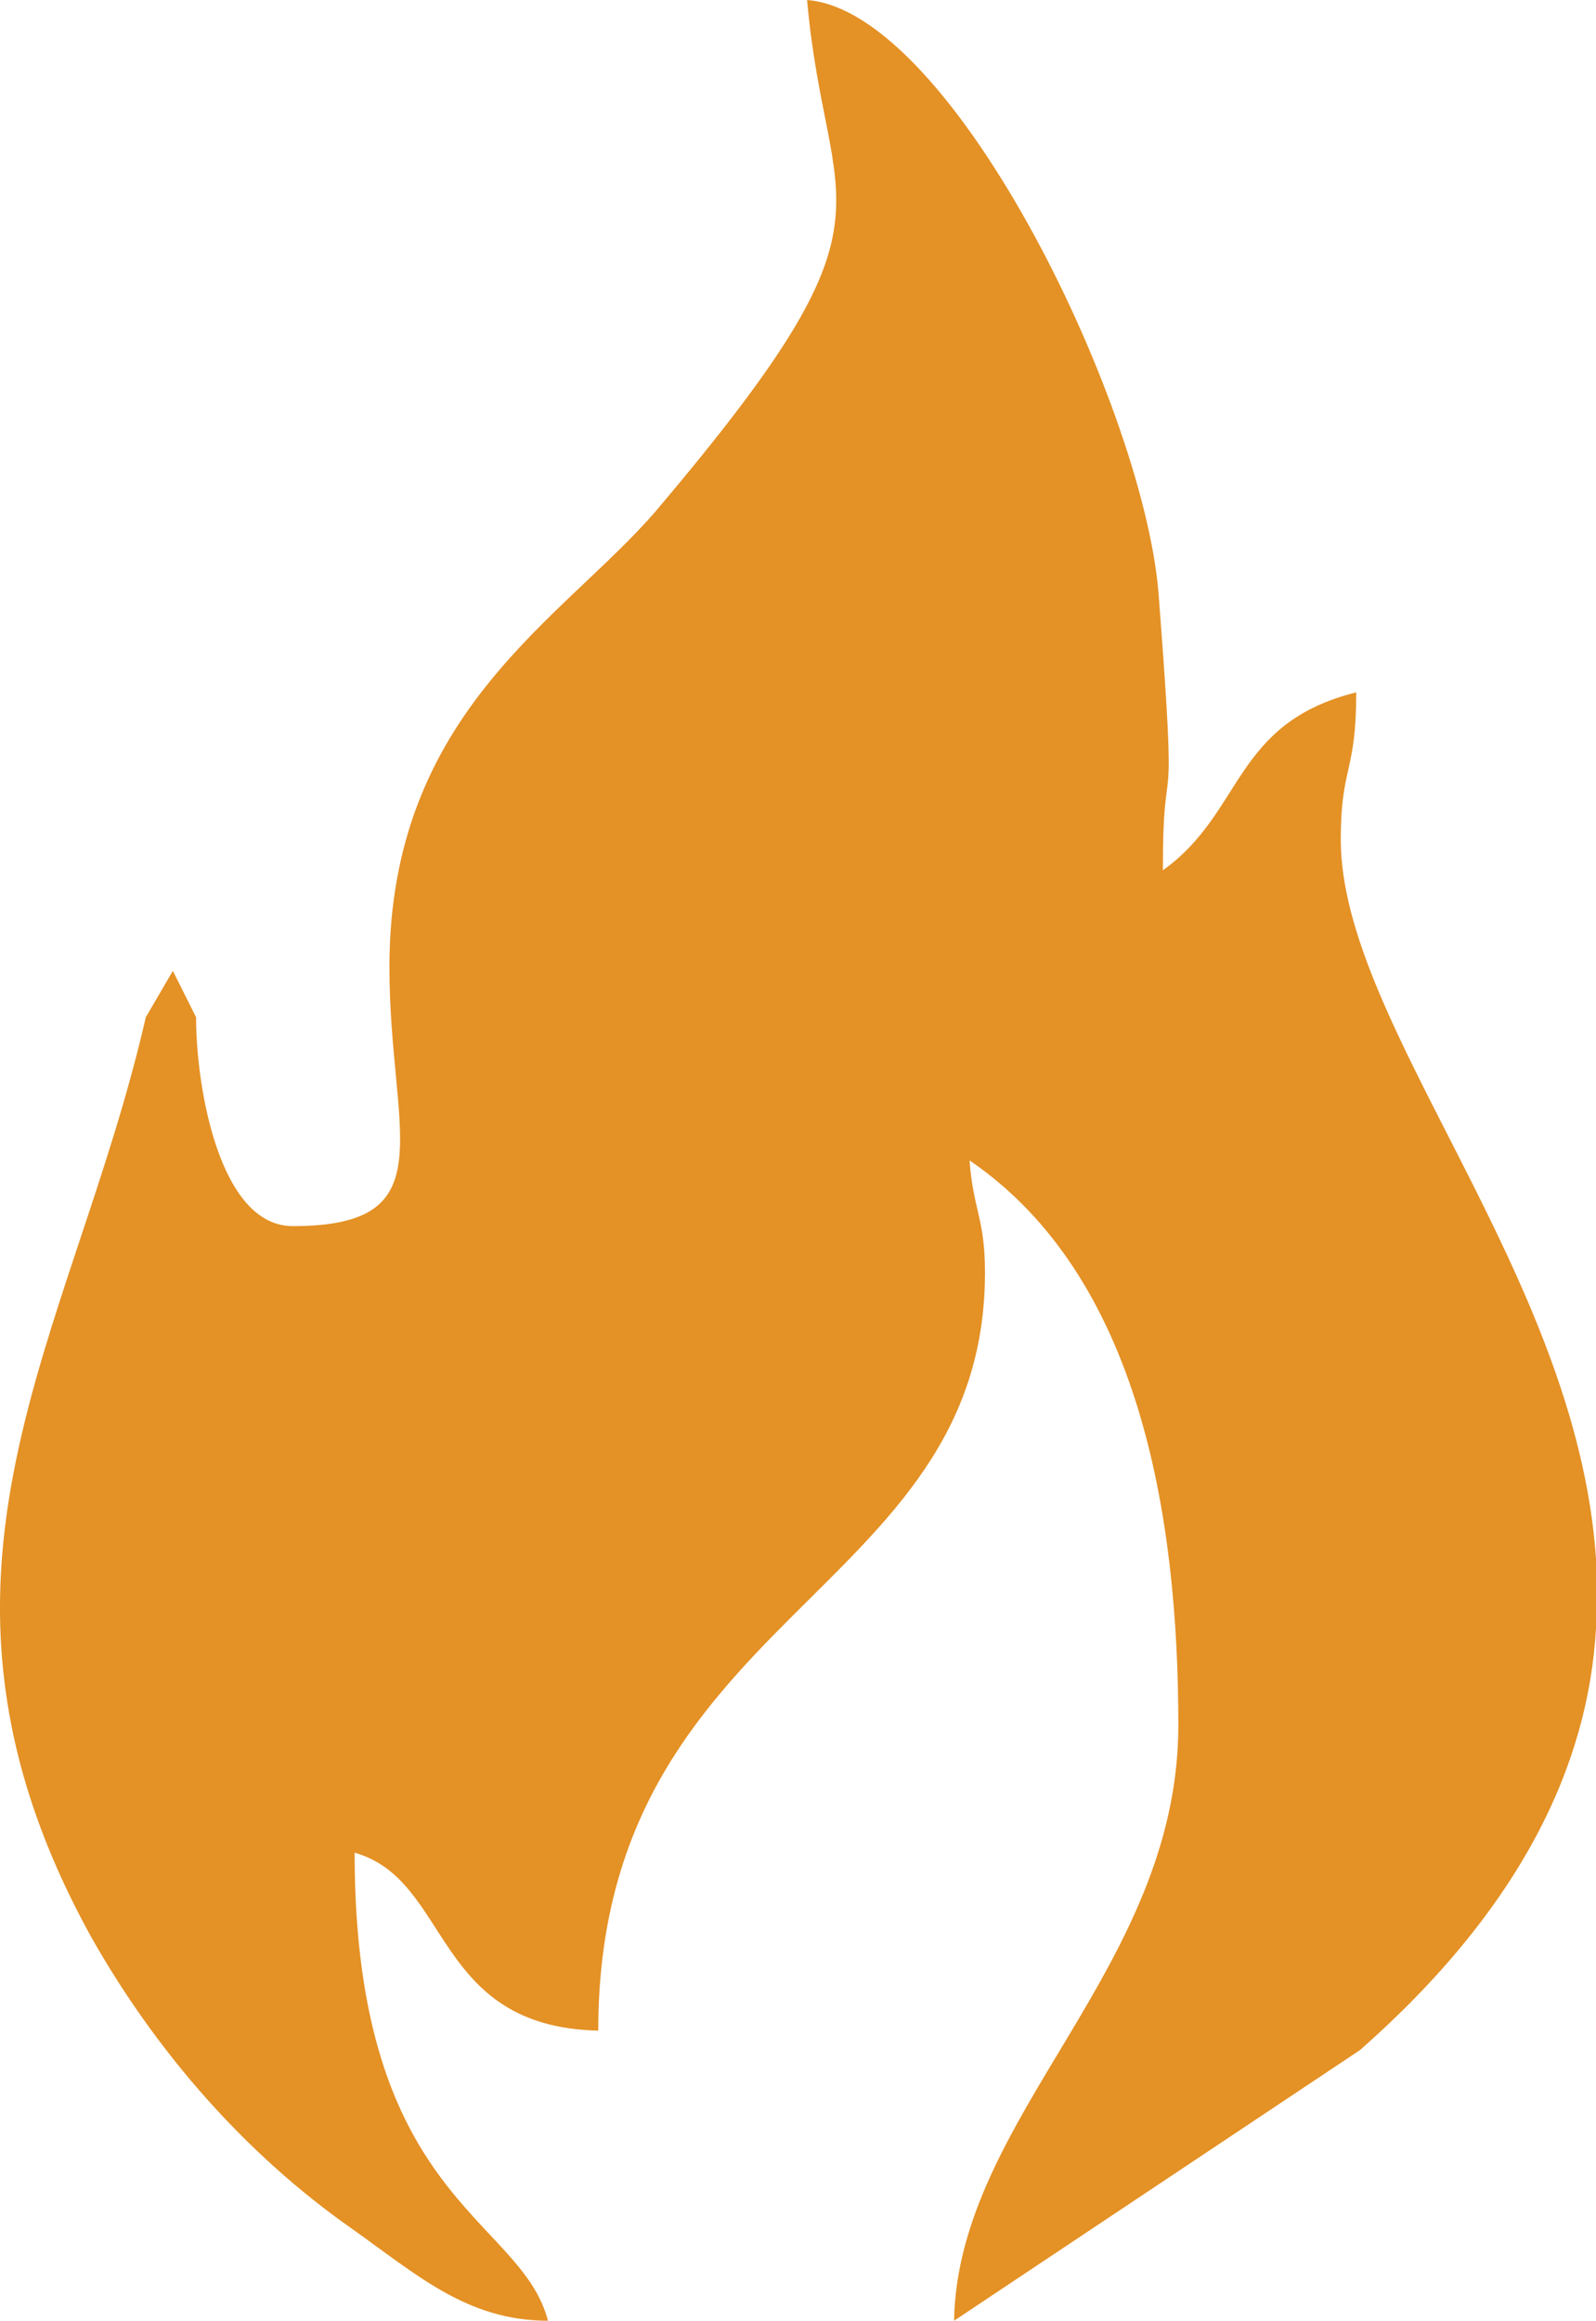 <?xml version="1.0" encoding="UTF-8"?>
<svg id="Layer_1" data-name="Layer 1" xmlns="http://www.w3.org/2000/svg" viewBox="0 0 412.7 600">
  <defs>
    <style>
      .cls-1 {
        fill: #e49125;
        fill-rule: evenodd;
      }
    </style>
  </defs>
  <g id="Layer_1-2" data-name="Layer_1">
    <path class="cls-1" d="m100.7,250c0,43,15,67-25,67-19,0-25-36-25-54l-6-12-7,12c-19,83-66,144-14,238,17,30,40,56,67,75,17,12,30,24,51,24-7-27-50-31-50-121,25,7,20,45,63,46,0-108,100-112,100-196,0-14-3-16-4-29,44,30,54,92,54,146,0,63-57,101-58,154l105-70c42-37,59-74,61-109v-18c-5-74-66-138-66-186,0-19,4-17,4-38-32,8-29,31-50,46,0-35,4-5-1-70C296.7,107,246.7,3,208.7,0c5,57,27,54-39,132-24,28-69,52-69,118Z"/>
  </g>
</svg>